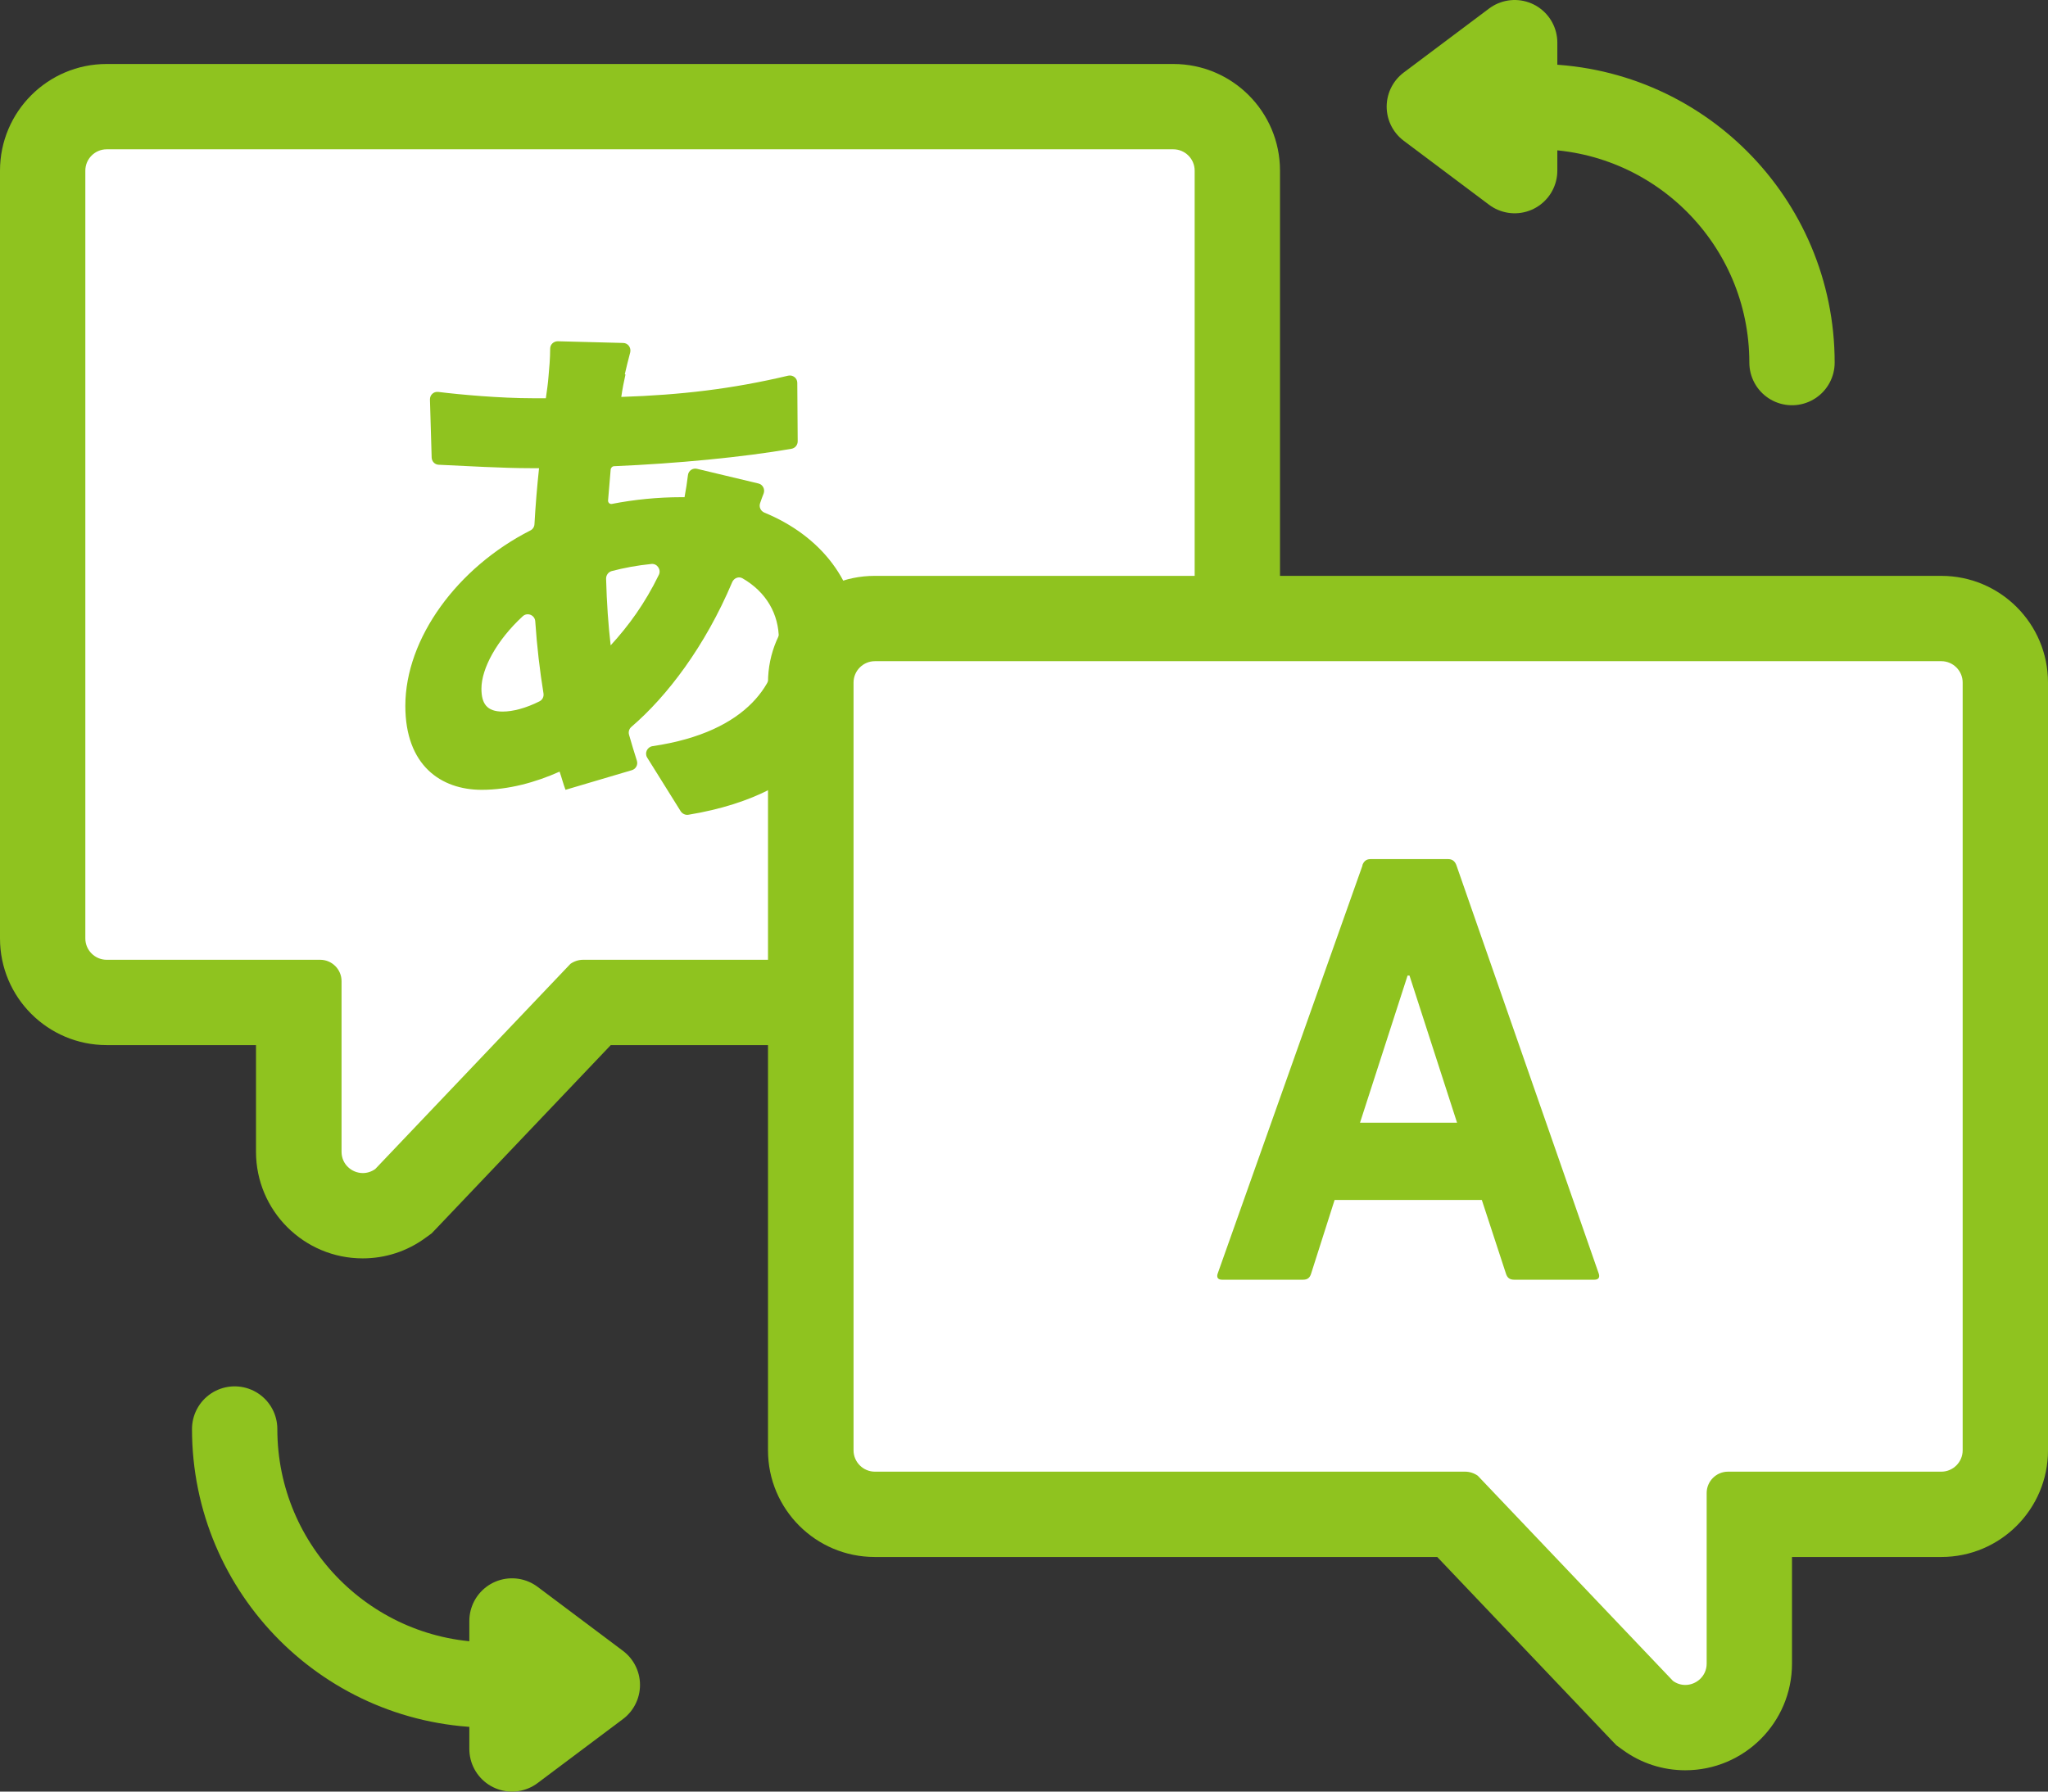 <svg width="96" height="84" viewBox="0 0 96 84" fill="none" xmlns="http://www.w3.org/2000/svg"><rect x="0" y="0" width="96" height="84" fill="#333333" stroke="none"/><g clip-path="url(#clip0_2114_140878)"><path d="M17 57C15.34 57 14 55.65 14 54V47H5C3.35 47 2 45.65 2 44V8C2 6.35 3.35 5 5 5H55C56.65 5 58 6.35 58 8V44C58 45.65 56.65 47 55 47H27.78L18.92 56.32L18.77 56.43C18.25 56.81 17.64 57.01 17.01 57.01L17 57Z" fill="white"/><path d="M55 7C55.55 7 56 7.45 56 8V44C56 44.55 55.55 45 55 45H27.33C27.12 45 26.91 45.07 26.74 45.19L17.59 54.81C17.41 54.94 17.2 55 17.01 55C16.49 55 16.01 54.59 16.01 54V46C16.01 45.45 15.56 45 15.01 45H5C4.45 45 4 44.55 4 44V8C4 7.45 4.45 7 5 7H55ZM55 3H5C2.24 3 0 5.24 0 8V44C0 46.76 2.24 49 5 49H12V54C12 56.76 14.24 59 17 59C18.06 59 19.08 58.67 19.94 58.04L20.23 57.83L20.48 57.57L28.63 49H55C57.76 49 60 46.76 60 44V8C60 5.24 57.76 3 55 3Z" fill="#8FC31F"/><path d="M29.319 17.559C29.245 17.887 29.172 18.258 29.123 18.61C31.904 18.518 34.31 18.239 36.944 17.614C37.164 17.565 37.373 17.726 37.373 17.948L37.392 20.689C37.392 20.862 37.275 21.01 37.103 21.041C34.826 21.437 31.707 21.734 28.791 21.858C28.705 21.858 28.632 21.932 28.625 22.019L28.503 23.466C28.497 23.565 28.583 23.645 28.681 23.627C29.718 23.423 30.842 23.311 31.94 23.311H32.088C32.155 22.953 32.211 22.588 32.247 22.279C32.272 22.068 32.468 21.932 32.677 21.982L35.55 22.668C35.759 22.718 35.869 22.94 35.796 23.138C35.74 23.274 35.685 23.429 35.63 23.59C35.568 23.769 35.654 23.961 35.832 24.035C38.447 25.111 40.24 27.283 40.24 30.147C40.24 33.635 38.374 37.192 32.272 38.2C32.131 38.225 31.99 38.157 31.91 38.04L30.338 35.522C30.203 35.306 30.338 35.021 30.59 34.984C35.126 34.316 36.508 31.922 36.508 29.967C36.508 28.804 35.931 27.765 34.807 27.116C34.629 27.011 34.402 27.103 34.322 27.295C33.052 30.301 31.271 32.646 29.595 34.081C29.491 34.173 29.448 34.31 29.485 34.446C29.602 34.854 29.724 35.262 29.853 35.664C29.915 35.85 29.81 36.054 29.62 36.11L26.508 37.031C26.41 36.778 26.336 36.481 26.231 36.178C25.114 36.679 23.843 37.031 22.579 37.031C20.664 37.031 19 35.881 19 33.097C19 29.924 21.449 26.602 24.863 24.87C24.973 24.815 25.047 24.703 25.053 24.579C25.102 23.695 25.176 22.81 25.268 21.951H24.869C23.543 21.951 21.805 21.846 20.565 21.79C20.381 21.784 20.24 21.635 20.234 21.45L20.154 18.734C20.148 18.518 20.326 18.351 20.541 18.375C21.584 18.505 23.451 18.672 24.991 18.672H25.587C25.636 18.32 25.685 17.998 25.71 17.67C25.747 17.28 25.789 16.786 25.789 16.346C25.789 16.148 25.955 16 26.145 16L29.209 16.08C29.436 16.08 29.596 16.303 29.54 16.526C29.436 16.909 29.362 17.231 29.288 17.546L29.319 17.559ZM23.555 33.363C24.046 33.363 24.654 33.202 25.292 32.881C25.427 32.813 25.501 32.664 25.476 32.51C25.305 31.458 25.169 30.314 25.09 29.132C25.071 28.835 24.715 28.693 24.5 28.897C23.285 30.017 22.567 31.347 22.567 32.287C22.567 32.986 22.818 33.363 23.561 33.363H23.555ZM28.625 30.258C29.46 29.349 30.234 28.291 30.885 26.949C31.001 26.707 30.805 26.417 30.541 26.441C29.859 26.509 29.239 26.627 28.675 26.775C28.515 26.819 28.404 26.973 28.411 27.14C28.441 28.279 28.515 29.312 28.625 30.258Z" fill="#8FC31F"/><path d="M11 67C11 73.63 16.37 79 23 79H26" stroke="#8FC31F" stroke-width="4" stroke-linecap="round" stroke-linejoin="round"/><path d="M24 76L28 79L24 82V76Z" stroke="#8FC31F" stroke-width="4" stroke-linecap="round" stroke-linejoin="round"/><path d="M84 17C84 10.37 78.63 5 72 5H69" stroke="#8FC31F" stroke-width="4" stroke-linecap="round" stroke-linejoin="round"/><path d="M71 8L67 5L71 2V8Z" stroke="#8FC31F" stroke-width="4" stroke-linecap="round" stroke-linejoin="round"/><path d="M79 81C78.37 81 77.76 80.8 77.24 80.42L77.09 80.31L68.22 70.99H41C39.35 70.99 38 69.64 38 67.99V32C38 30.35 39.35 29 41 29H91C92.65 29 94 30.35 94 32V68C94 69.65 92.65 71 91 71H82V78C82 79.66 80.65 81 79 81Z" fill="white"/><path d="M91 31C91.55 31 92 31.45 92 32V68C92 68.55 91.55 69 91 69H81C80.45 69 80 69.45 80 70V78C80 78.59 79.51 79 79 79C78.8 79 78.6 78.94 78.42 78.81L69.27 69.19C69.1 69.07 68.89 69 68.68 69H41.01C40.46 69 40.01 68.55 40.01 68V32C40.01 31.45 40.46 31 41.01 31H91.01M91.01 27H41C38.24 27 36 29.24 36 32V68C36 70.76 38.24 73 41 73H67.37L75.52 81.57L75.77 81.83L76.06 82.04C76.92 82.67 77.94 83 79 83C81.76 83 84 80.76 84 78V73H91C93.76 73 96 70.76 96 68V32C96 29.24 93.76 27 91 27H91.01Z" fill="#8FC31F"/><path d="M63.86 40.57C63.92 40.4 64.03 40.28 64.24 40.28H67.89C68.09 40.28 68.21 40.4 68.27 40.57L74.94 59.71C75 59.88 74.94 60 74.74 60H70.97C70.77 60 70.65 59.91 70.59 59.71L69.46 56.26H62.56L61.46 59.71C61.4 59.91 61.29 60 61.08 60H57.28C57.08 60 57.02 59.88 57.08 59.71L63.87 40.57H63.86ZM68.3 52.64L66.07 45.74H65.98L63.75 52.64H68.3Z" fill="#8FC31F"/></g><defs><clipPath id="clip0_2114_140878"><rect width="96" height="84" fill="white"/></clipPath></defs></svg>